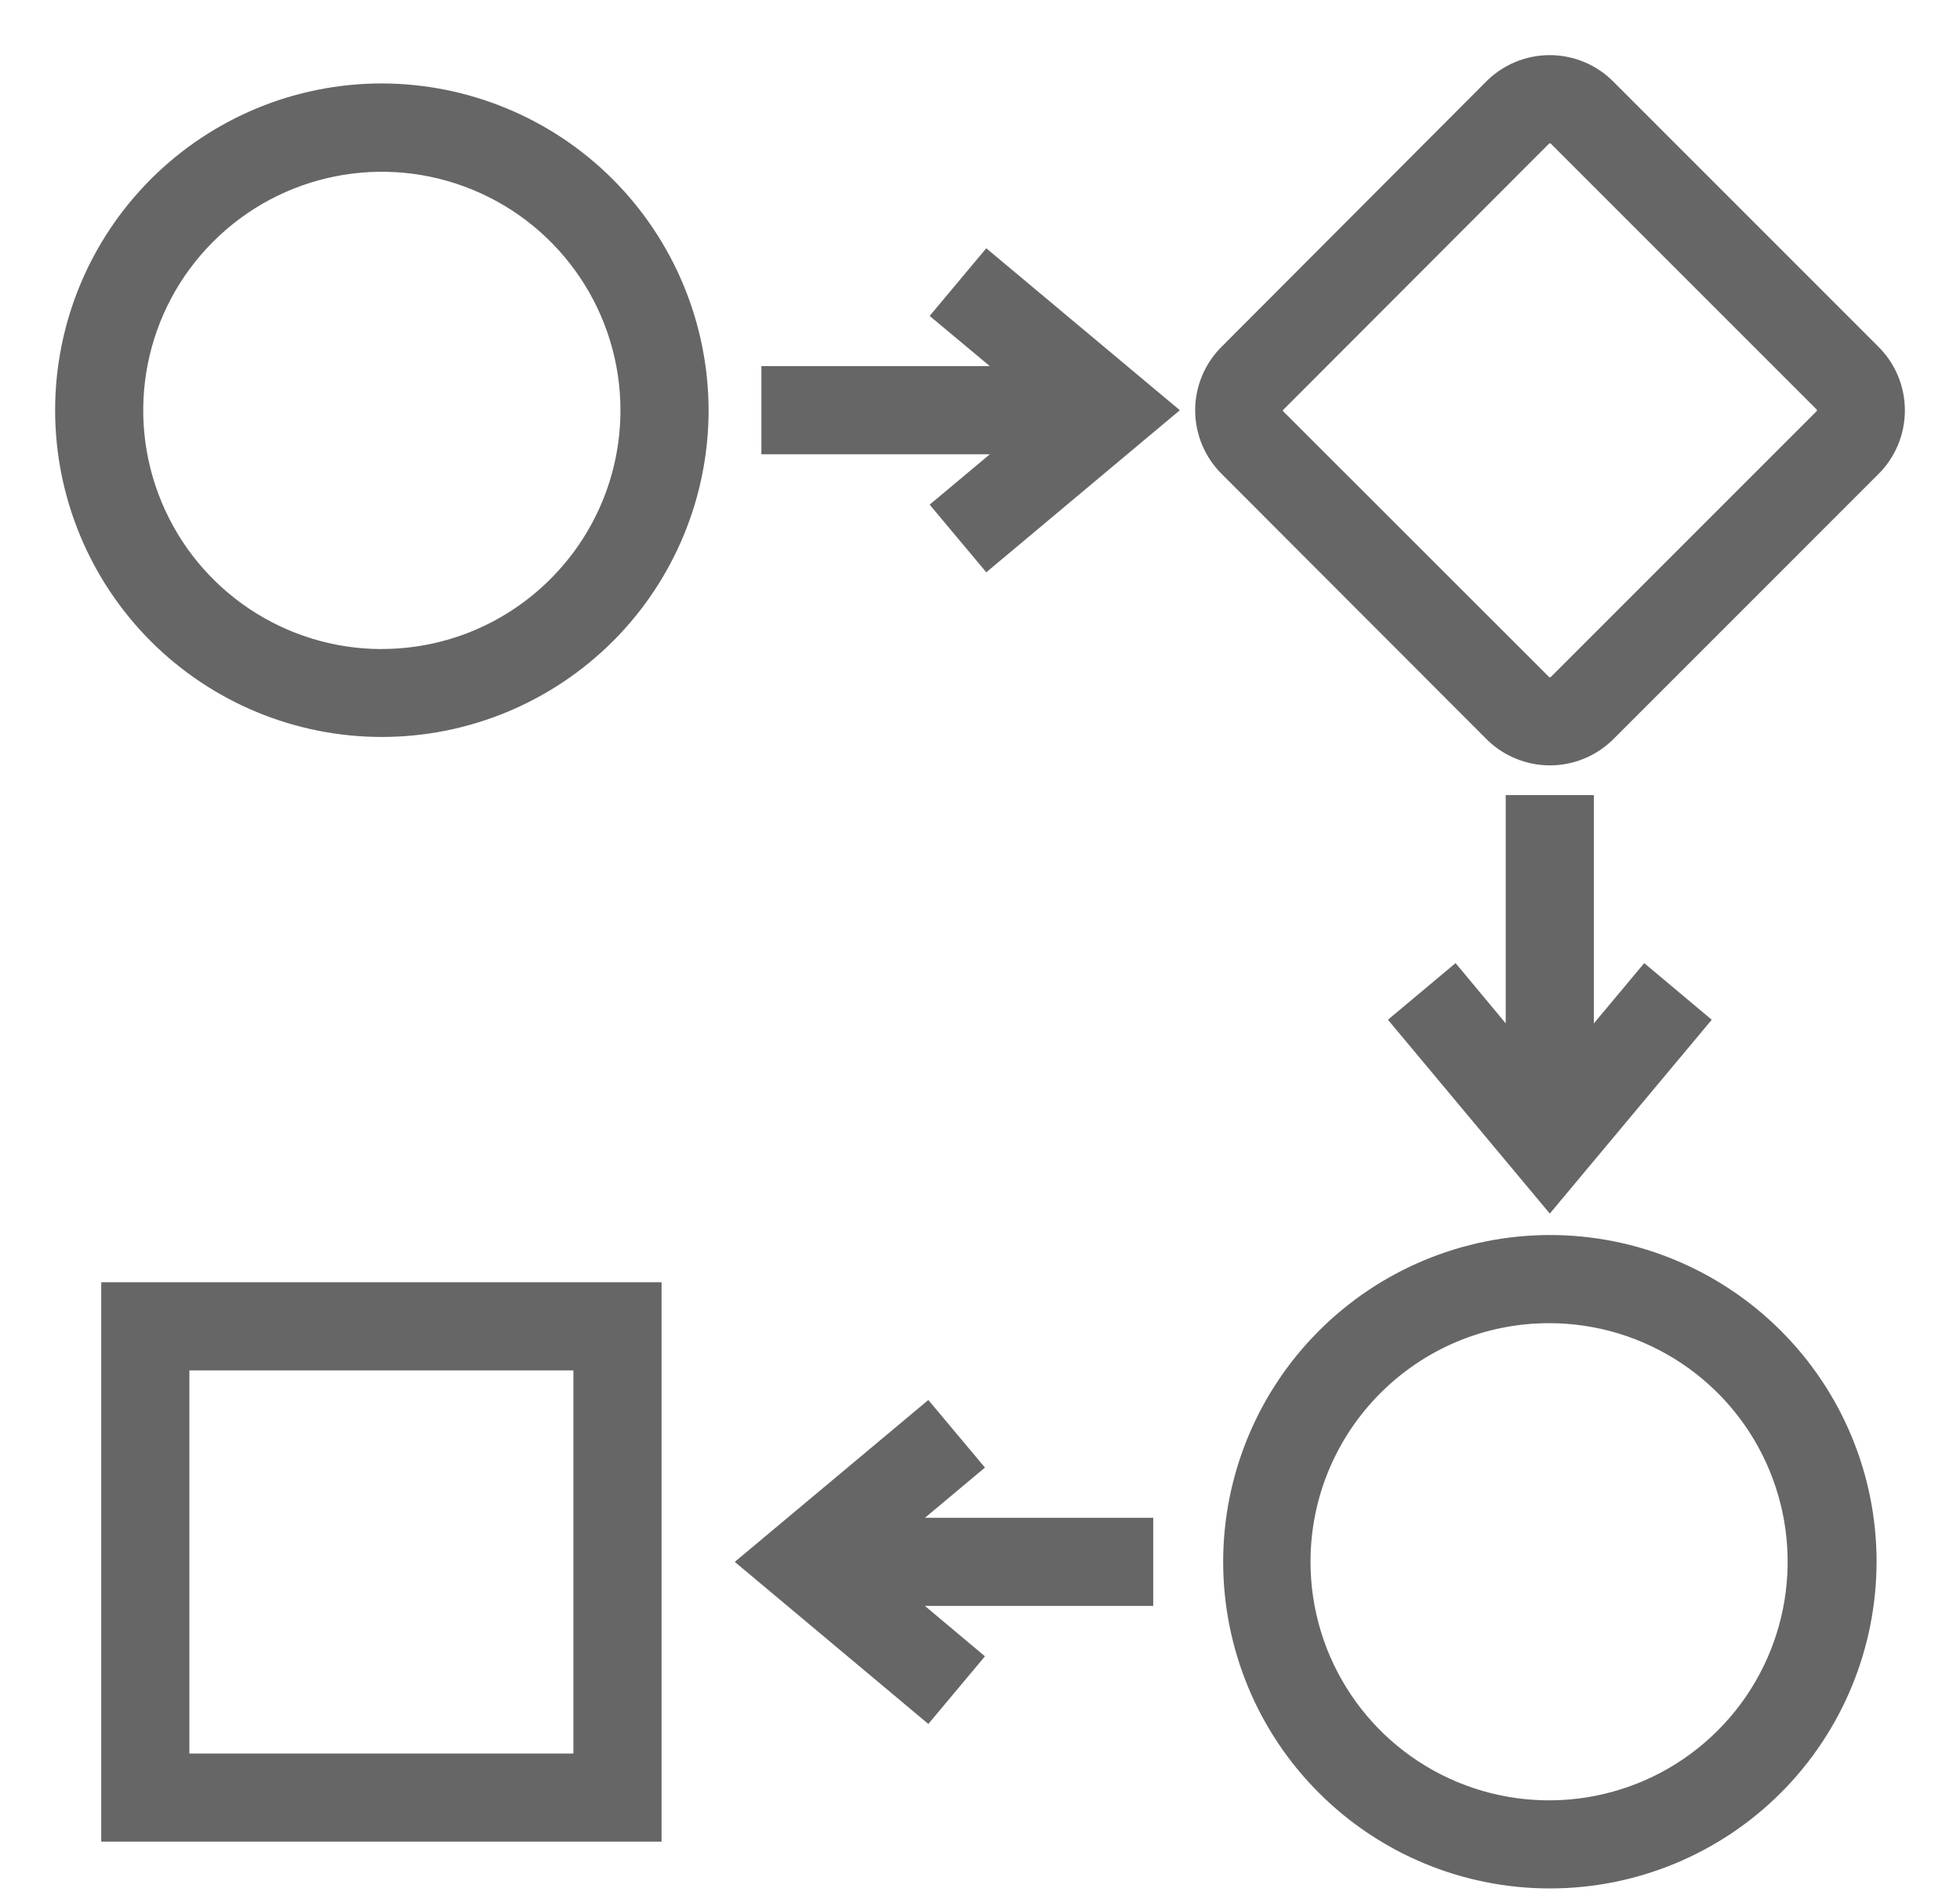 <svg width="32" height="31" viewBox="0 0 32 31" fill="none" xmlns="http://www.w3.org/2000/svg">
<path d="M20.026 7.676L24.328 11.984C24.584 12.246 24.937 12.395 25.306 12.395C25.673 12.395 26.025 12.246 26.282 11.984L30.59 7.676C30.853 7.418 31 7.067 31 6.7C31 6.333 30.853 5.981 30.59 5.724L26.279 1.413C26.023 1.149 25.67 1 25.302 1C24.934 1 24.581 1.149 24.324 1.413L20.026 5.721C19.762 5.978 19.613 6.33 19.613 6.698C19.613 7.066 19.762 7.419 20.026 7.676ZM20.902 6.598L25.204 2.29C25.228 2.258 25.266 2.24 25.306 2.24C25.344 2.24 25.382 2.258 25.406 2.29L29.714 6.598C29.746 6.622 29.764 6.66 29.764 6.698C29.764 6.738 29.746 6.775 29.714 6.799L25.406 11.107C25.382 11.138 25.344 11.156 25.306 11.156C25.266 11.156 25.228 11.138 25.204 11.107L20.893 6.799C20.862 6.775 20.844 6.738 20.844 6.698C20.844 6.66 20.862 6.622 20.893 6.598H20.902Z" fill="#666666" stroke="#666666" stroke-width="0.2"/>
<path d="M6.234 1.462C4.846 1.462 3.514 2.014 2.533 2.996C1.552 3.977 1 5.308 1 6.697C1 8.085 1.552 9.417 2.533 10.398C3.514 11.379 4.846 11.931 6.234 11.931C7.623 11.931 8.953 11.379 9.936 10.398C10.917 9.417 11.469 8.085 11.469 6.697C11.466 5.309 10.914 3.979 9.933 2.997C8.952 2.016 7.621 1.465 6.234 1.462ZM6.234 10.694V10.696C4.619 10.696 3.162 9.722 2.544 8.23C1.924 6.737 2.265 5.019 3.408 3.876C4.55 2.732 6.268 2.39 7.761 3.008C9.254 3.625 10.229 5.081 10.23 6.697C10.227 8.904 8.441 10.692 6.234 10.695L6.234 10.694Z" fill="#666666" stroke="#666666" stroke-width="0.2"/>
<path d="M16.115 9.202L19.107 6.697L16.115 4.194L15.319 5.145L16.436 6.077H12.531V7.316H16.436L15.319 8.251L16.115 9.202Z" fill="#666666" stroke="#666666" stroke-width="0.2"/>
<path d="M24.683 13.08V16.983L23.752 15.864L22.801 16.66L25.303 19.656L27.806 16.66L26.857 15.864L25.922 16.983V13.08H24.683Z" fill="#666666" stroke="#666666" stroke-width="0.2"/>
<path d="M10.701 21.033H1.753V29.965H10.701V21.033ZM9.462 28.727H2.992V22.272H9.462V28.727Z" fill="#666666" stroke="#666666" stroke-width="0.2"/>
<path d="M20.07 25.496C20.07 26.885 20.621 28.217 21.604 29.198C22.586 30.18 23.919 30.731 25.308 30.729C26.697 30.729 28.028 30.175 29.009 29.193C29.99 28.209 30.539 26.876 30.538 25.487C30.536 24.098 29.982 22.767 28.997 21.788C28.013 20.808 26.68 20.258 25.291 20.262C23.906 20.267 22.578 20.82 21.6 21.801C20.621 22.782 20.071 24.11 20.07 25.496ZM25.291 21.501C26.907 21.501 28.364 22.474 28.982 23.967C29.6 25.459 29.259 27.179 28.116 28.321C26.974 29.464 25.255 29.805 23.762 29.187C22.269 28.569 21.296 27.112 21.296 25.496C21.298 23.29 23.085 21.503 25.291 21.501L25.291 21.501Z" fill="#666666" stroke="#666666" stroke-width="0.2"/>
<path d="M15.94 27.052L14.826 26.117H18.728V24.878H14.826L15.94 23.946L15.144 22.996L12.152 25.498L15.144 28.003L15.94 27.052Z" fill="#666666" stroke="#666666" stroke-width="0.2"/>
</svg>
